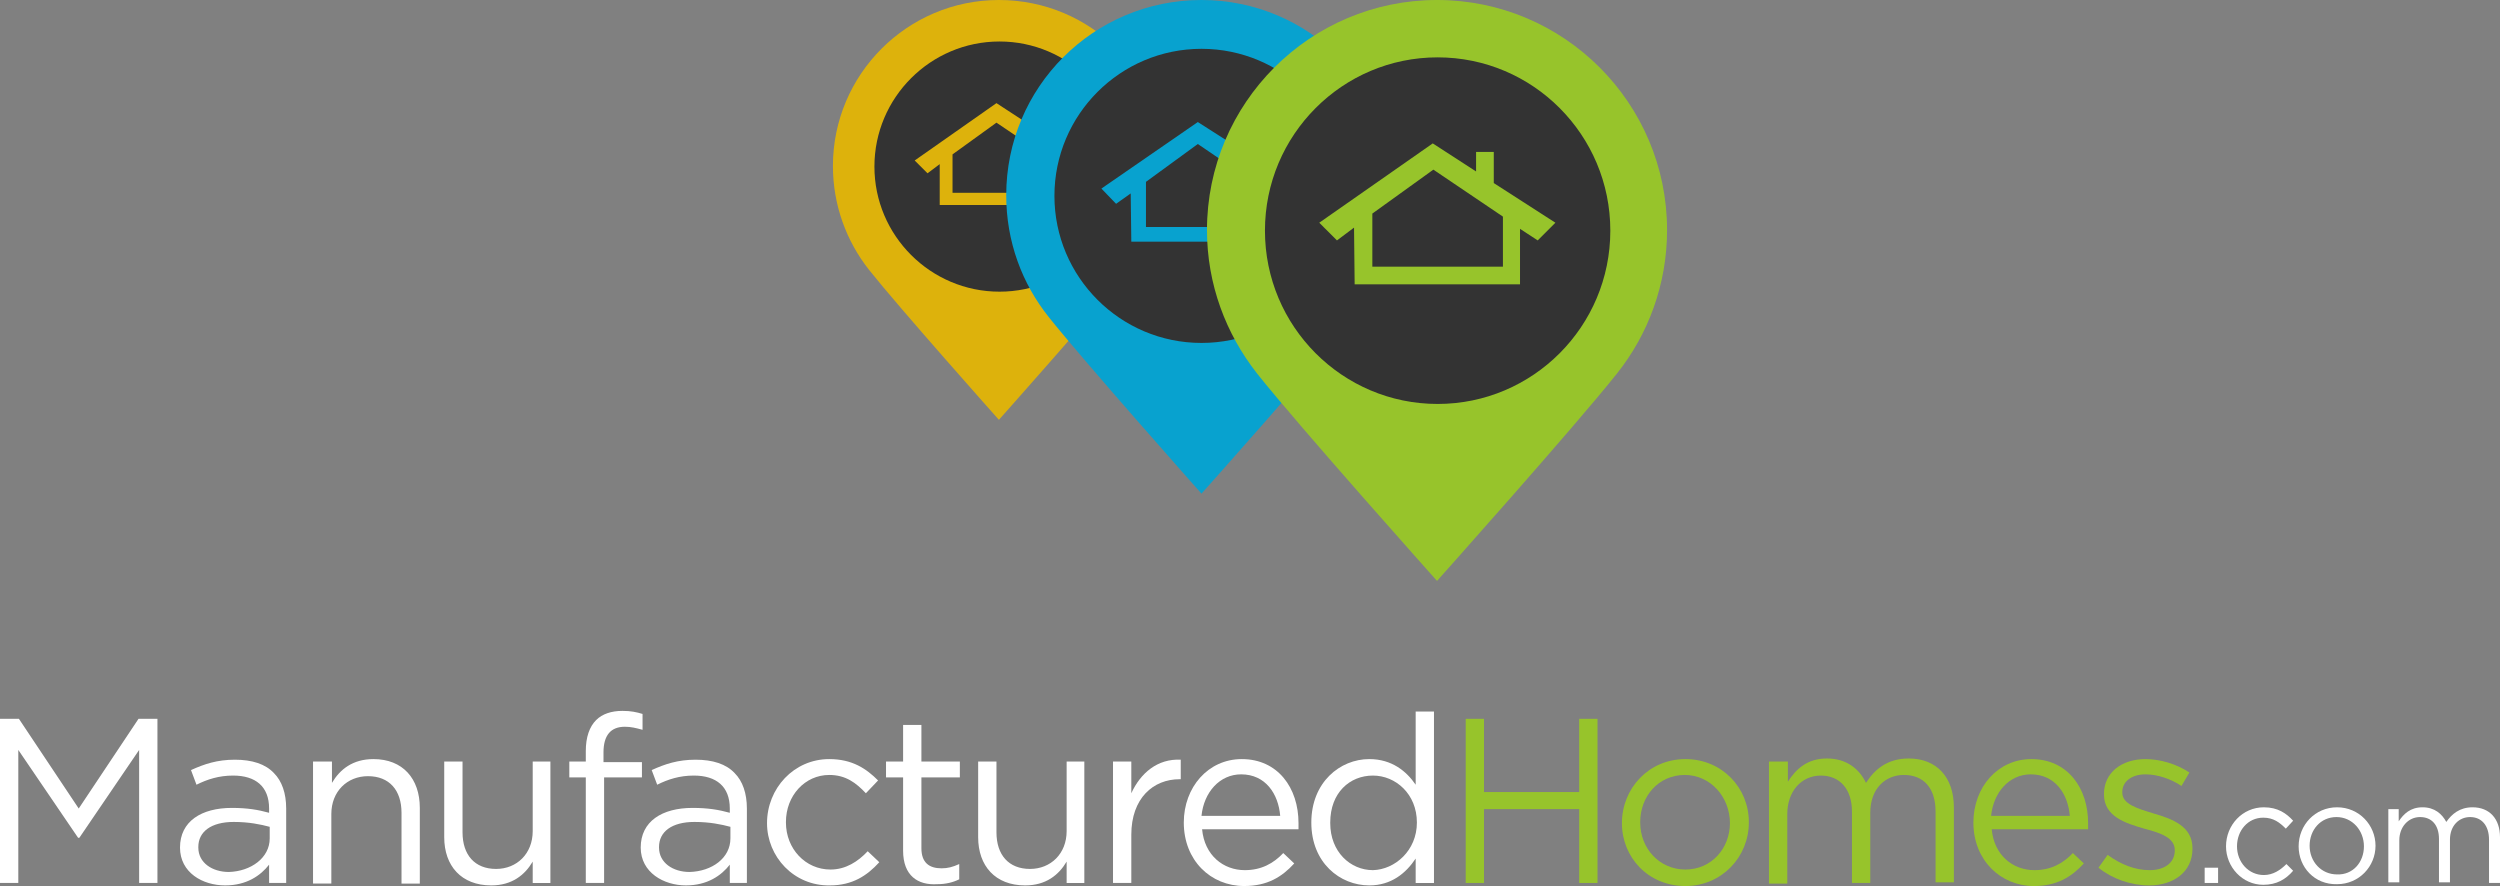 <svg xmlns="http://www.w3.org/2000/svg" xmlns:xlink="http://www.w3.org/1999/xlink" id="Layer_1" x="0px" y="0px" viewBox="0 0 409.7 145.2" style="enable-background:new 0 0 409.7 145.2;" xml:space="preserve">
<rect x="0" y="0" width="409.7" height="145.2" fill="#808080" stroke="none"/>
<style type="text/css">
	.st0{fill:#FFFFFF;}
	.st1{fill:#97C42B;}
	.st2{fill-rule:evenodd;clip-rule:evenodd;fill:#DDB20C;}
	.st3{fill-rule:evenodd;clip-rule:evenodd;fill:#333333;}
	.st4{fill-rule:evenodd;clip-rule:evenodd;fill:#08A2CF;}
	.st5{fill-rule:evenodd;clip-rule:evenodd;fill:#97C42B;}
</style>
<g>
	<g>
		<path class="st0" d="M0,117.8h3.1l9.8,14.7l9.8-14.7h3.1v26.9h-3v-21.8l-9.8,14.4h-0.2L3,122.9v21.8H0V117.8z"></path>
		<path class="st0" d="M29.5,138.9L29.5,138.9c0-4.3,3.5-6.5,8.5-6.5c2.5,0,4.3,0.3,6.1,0.8v-0.7c0-3.6-2.2-5.4-5.9-5.4    c-2.3,0-4.2,0.6-6,1.5l-0.9-2.4c2.2-1,4.3-1.7,7.2-1.7c2.8,0,5,0.7,6.4,2.2c1.3,1.3,2,3.3,2,5.8v12.2h-2.8v-3    c-1.4,1.8-3.7,3.4-7.2,3.4C33.2,145.1,29.5,143,29.5,138.9z M44.2,137.4v-1.9c-1.5-0.4-3.4-0.8-5.9-0.8c-3.7,0-5.8,1.6-5.8,4.1    v0.1c0,2.5,2.3,4,5,4C41.1,142.8,44.2,140.6,44.2,137.4z"></path>
		<path class="st0" d="M51.4,124.8h3v3.5c1.3-2.2,3.4-3.9,6.8-3.9c4.8,0,7.6,3.2,7.6,8v12.4h-3v-11.6c0-3.7-2-6-5.5-6    c-3.4,0-6,2.5-6,6.2v11.4h-3V124.8z"></path>
		<path class="st0" d="M72.8,137.2v-12.4h3v11.6c0,3.7,2,6,5.5,6c3.4,0,6-2.5,6-6.2v-11.4h2.9v19.9h-2.9v-3.5    c-1.3,2.2-3.4,3.9-6.8,3.9C75.6,145.1,72.8,141.9,72.8,137.2z"></path>
		<path class="st0" d="M96,127.4h-2.7v-2.6H96v-1.7c0-2.3,0.6-4,1.7-5.1c1-1,2.5-1.5,4.3-1.5c1.4,0,2.3,0.2,3.3,0.5v2.6    c-1.1-0.3-1.9-0.5-2.9-0.5c-2.3,0-3.5,1.4-3.5,4.2v1.6h6.3v2.5H99v17.3h-3V127.4z"></path>
		<path class="st0" d="M105,138.9L105,138.9c0-4.3,3.5-6.5,8.5-6.5c2.5,0,4.3,0.3,6.1,0.8v-0.7c0-3.6-2.2-5.4-5.9-5.4    c-2.3,0-4.2,0.6-6,1.5l-0.9-2.4c2.2-1,4.3-1.7,7.2-1.7c2.8,0,5,0.7,6.4,2.2c1.3,1.3,2,3.3,2,5.8v12.2h-2.8v-3    c-1.4,1.8-3.7,3.4-7.2,3.4C108.8,145.1,105,143,105,138.9z M119.7,137.4v-1.9c-1.5-0.4-3.4-0.8-5.9-0.8c-3.7,0-5.8,1.6-5.8,4.1    v0.1c0,2.5,2.3,4,5,4C116.7,142.8,119.7,140.6,119.7,137.4z"></path>
		<path class="st0" d="M125.7,134.9L125.7,134.9c0-5.7,4.4-10.5,10.2-10.5c3.8,0,6.1,1.6,8,3.5l-2,2.1c-1.6-1.7-3.3-3-6-3    c-4,0-7.1,3.4-7.1,7.7v0.1c0,4.3,3.2,7.7,7.3,7.7c2.5,0,4.5-1.3,6.1-3l1.9,1.8c-2,2.2-4.4,3.8-8.1,3.8    C130.1,145.2,125.7,140.4,125.7,134.9z"></path>
		<path class="st0" d="M148,139.4v-12h-2.8v-2.6h2.8v-6h3v6h6.3v2.6H151V139c0,2.4,1.3,3.3,3.3,3.3c1,0,1.8-0.2,2.9-0.7v2.5    c-1,0.5-2.2,0.8-3.6,0.8C150.4,145.1,148,143.5,148,139.4z"></path>
		<path class="st0" d="M160.3,137.2v-12.4h3v11.6c0,3.7,2,6,5.5,6c3.4,0,6-2.5,6-6.2v-11.4h2.9v19.9h-2.9v-3.5    c-1.3,2.2-3.4,3.9-6.8,3.9C163.1,145.1,160.3,141.9,160.3,137.2z"></path>
		<path class="st0" d="M182.4,124.8h3v5.2c1.5-3.3,4.3-5.7,8.1-5.5v3.2h-0.2c-4.3,0-7.9,3.1-7.9,9.1v7.9h-3V124.8z"></path>
		<path class="st0" d="M194,134.8L194,134.8c0-5.8,4-10.4,9.5-10.4c5.9,0,9.3,4.7,9.3,10.5c0,0.4,0,0.6,0,1H197    c0.4,4.3,3.5,6.7,7,6.7c2.7,0,4.7-1.1,6.3-2.8l1.8,1.7c-2,2.2-4.4,3.7-8.2,3.7C198.4,145.2,194,141,194,134.8z M209.8,133.7    c-0.3-3.6-2.4-6.8-6.4-6.8c-3.5,0-6.1,2.9-6.5,6.8H209.8z"></path>
		<path class="st0" d="M214.9,134.8L214.9,134.8c0-6.6,4.7-10.4,9.5-10.4c3.7,0,6.1,2,7.6,4.2v-12h3v28.1h-3v-4    c-1.6,2.4-4,4.4-7.6,4.4C219.6,145.1,214.9,141.4,214.9,134.8z M232.2,134.8L232.2,134.8c0-4.7-3.5-7.7-7.2-7.7    c-3.8,0-7,2.8-7,7.7v0.1c0,4.7,3.3,7.7,7,7.7C228.6,142.5,232.2,139.4,232.2,134.8z"></path>
		<path class="st1" d="M240.2,117.8h3v12h15.6v-12h3v26.9h-3v-12.1h-15.6v12.1h-3V117.8z"></path>
		<path class="st1" d="M265.8,134.9L265.8,134.9c0-5.7,4.4-10.5,10.4-10.5c6,0,10.4,4.7,10.4,10.3v0.1c0,5.6-4.4,10.4-10.4,10.4    C270.1,145.2,265.8,140.5,265.8,134.9z M283.5,134.9L283.5,134.9c0-4.3-3.2-7.9-7.4-7.9c-4.3,0-7.3,3.5-7.3,7.7v0.1    c0,4.3,3.2,7.7,7.4,7.7C280.5,142.5,283.5,139,283.5,134.9z"></path>
		<path class="st1" d="M290,124.8h3v3.3c1.3-2,3.1-3.8,6.4-3.8c3.2,0,5.3,1.7,6.4,4c1.4-2.2,3.5-4,7-4c4.6,0,7.4,3.1,7.4,8v12.3h-3    v-11.6c0-3.8-1.9-6-5.2-6c-3,0-5.5,2.2-5.5,6.2v11.5h-3V133c0-3.7-2-5.9-5.1-5.9c-3.2,0-5.5,2.6-5.5,6.3v11.4h-3V124.8z"></path>
		<path class="st1" d="M323.4,134.8L323.4,134.8c0-5.8,4-10.4,9.5-10.4c5.9,0,9.3,4.7,9.3,10.5c0,0.4,0,0.6,0,1h-15.8    c0.4,4.3,3.5,6.7,7,6.7c2.7,0,4.7-1.1,6.3-2.8l1.8,1.7c-2,2.2-4.4,3.7-8.2,3.7C327.9,145.2,323.4,141,323.4,134.8z M339.2,133.7    c-0.3-3.6-2.4-6.8-6.4-6.8c-3.5,0-6.1,2.9-6.5,6.8H339.2z"></path>
		<path class="st1" d="M343.9,142.2l1.5-2.1c2.2,1.6,4.5,2.5,6.9,2.5c2.4,0,4.1-1.2,4.1-3.2v-0.1c0-2-2.3-2.8-5-3.5    c-3.1-0.9-6.6-2-6.6-5.6v-0.1c0-3.4,2.8-5.7,6.8-5.7c2.4,0,5.1,0.8,7.2,2.2l-1.3,2.2c-1.8-1.2-4-1.9-5.9-1.9    c-2.3,0-3.8,1.2-3.8,2.9v0.1c0,1.9,2.5,2.6,5.1,3.4c3.1,0.9,6.4,2.1,6.4,5.7v0.1c0,3.8-3.1,6-7.1,6    C349.2,145.1,346.1,144,343.9,142.2z"></path>
		<path class="st0" d="M361.3,142.2h2.2v2.5h-2.2V142.2z"></path>
		<path class="st0" d="M364.8,138.7L364.8,138.7c0-3.5,2.7-6.4,6.2-6.4c2.3,0,3.7,1,4.8,2.2l-1.2,1.3c-1-1-2-1.8-3.7-1.8    c-2.5,0-4.3,2.1-4.3,4.7v0c0,2.6,1.9,4.7,4.4,4.7c1.5,0,2.7-0.8,3.7-1.8l1.1,1.1c-1.2,1.4-2.7,2.3-4.9,2.3    C367.5,145,364.8,142.1,364.8,138.7z"></path>
		<path class="st0" d="M376.7,138.7L376.7,138.7c0-3.5,2.7-6.4,6.3-6.4c3.6,0,6.3,2.9,6.3,6.3v0c0,3.4-2.7,6.3-6.3,6.3    C379.3,145,376.7,142.1,376.7,138.7z M387.4,138.7L387.4,138.7c0-2.6-1.9-4.8-4.5-4.8c-2.6,0-4.4,2.1-4.4,4.7v0    c0,2.6,1.9,4.7,4.5,4.7C385.6,143.4,387.4,141.3,387.4,138.7z"></path>
		<path class="st0" d="M391.3,132.6h1.8v2c0.8-1.2,1.9-2.3,3.9-2.3c2,0,3.2,1.1,3.9,2.4c0.9-1.3,2.2-2.4,4.3-2.4    c2.8,0,4.5,1.9,4.5,4.9v7.5h-1.8v-7.1c0-2.3-1.2-3.7-3.1-3.7c-1.8,0-3.3,1.4-3.3,3.7v7h-1.8v-7.1c0-2.3-1.2-3.6-3.1-3.6    c-1.9,0-3.4,1.6-3.4,3.8v6.9h-1.8V132.6z"></path>
	</g>
	<g>
		<g>
			<g>
				<g>
					<path class="st2" d="M163.7,0c-15,0-27.2,12.2-27.2,27.2c0,6.4,2.2,12.3,5.9,17c5,6.3,21.3,24.6,21.3,24.6S180,50.5,185,44.2       c3.7-4.7,5.9-10.6,5.9-17C191,12.2,178.8,0,163.7,0z"></path>
				</g>
			</g>
			<path class="st3" d="M163.8,6.8c11.3,0,20.5,9.2,20.5,20.5s-9.2,20.5-20.5,20.5s-20.5-9.2-20.5-20.5S152.5,6.8,163.8,6.8z"></path>
			<path class="st2" d="M177.7,26.4l-2.1,2.1l-2.1-1.4v4.5v1v1H154l0-6.7l-2,1.5l-2.1-2.1l13.4-9.4l5.2,3.4V18h2.1v3.7L177.7,26.4z      M156.1,25.3v6.3h15.5v-5.9l-8.3-5.6L156.1,25.3z"></path>
		</g>
		<g>
			<g>
				<g>
					<path class="st4" d="M196.9,0c-17.7,0-32,14.3-32,32c0,7.6,2.6,14.5,7,20c5.9,7.4,25,28.9,25,28.9s19.2-21.5,25-28.9       c4.4-5.5,7-12.4,7-20C228.9,14.3,214.5,0,196.9,0z"></path>
				</g>
			</g>
			<path class="st3" d="M196.9,8C210.2,8,221,18.8,221,32.1s-10.8,24.1-24.1,24.1c-13.3,0-24.1-10.8-24.1-24.1S183.6,8,196.9,8z"></path>
			<path class="st4" d="M213.3,31l-2.4,2.5l-2.4-1.6v5.3v1.2v1.2h-23.1l-0.1-7.9l-2.4,1.7l-2.4-2.5L196.3,20l6.1,3.9v-2.7h2.4v4.3     L213.3,31z M187.8,29.8v7.4H206v-7l-9.7-6.6L187.8,29.8z"></path>
		</g>
		<g>
			<g>
				<g>
					<path class="st5" d="M235.5,0c-20.8,0-37.7,16.9-37.7,37.7c0,8.9,3.1,17,8.2,23.5c6.9,8.7,29.5,34,29.5,34s22.6-25.3,29.5-34       c5.1-6.4,8.2-14.6,8.2-23.5C273.2,16.9,256.3,0,235.5,0z"></path>
				</g>
			</g>
			<path class="st3" d="M235.6,9.4c15.6,0,28.3,12.7,28.3,28.4s-12.7,28.4-28.3,28.4s-28.3-12.7-28.3-28.4S220,9.4,235.6,9.4z"></path>
			<path class="st5" d="M254.9,36.5l-2.9,2.9l-2.9-1.9v6.3v1.4v1.4H222l-0.1-9.3l-2.8,2.1l-2.9-2.9l18.6-13l7.1,4.6v-3.2h2.9V30     L254.9,36.5z M224.9,35v8.7h21.4v-8.2l-11.4-7.7L224.9,35z"></path>
		</g>
	</g>
</g>
</svg>